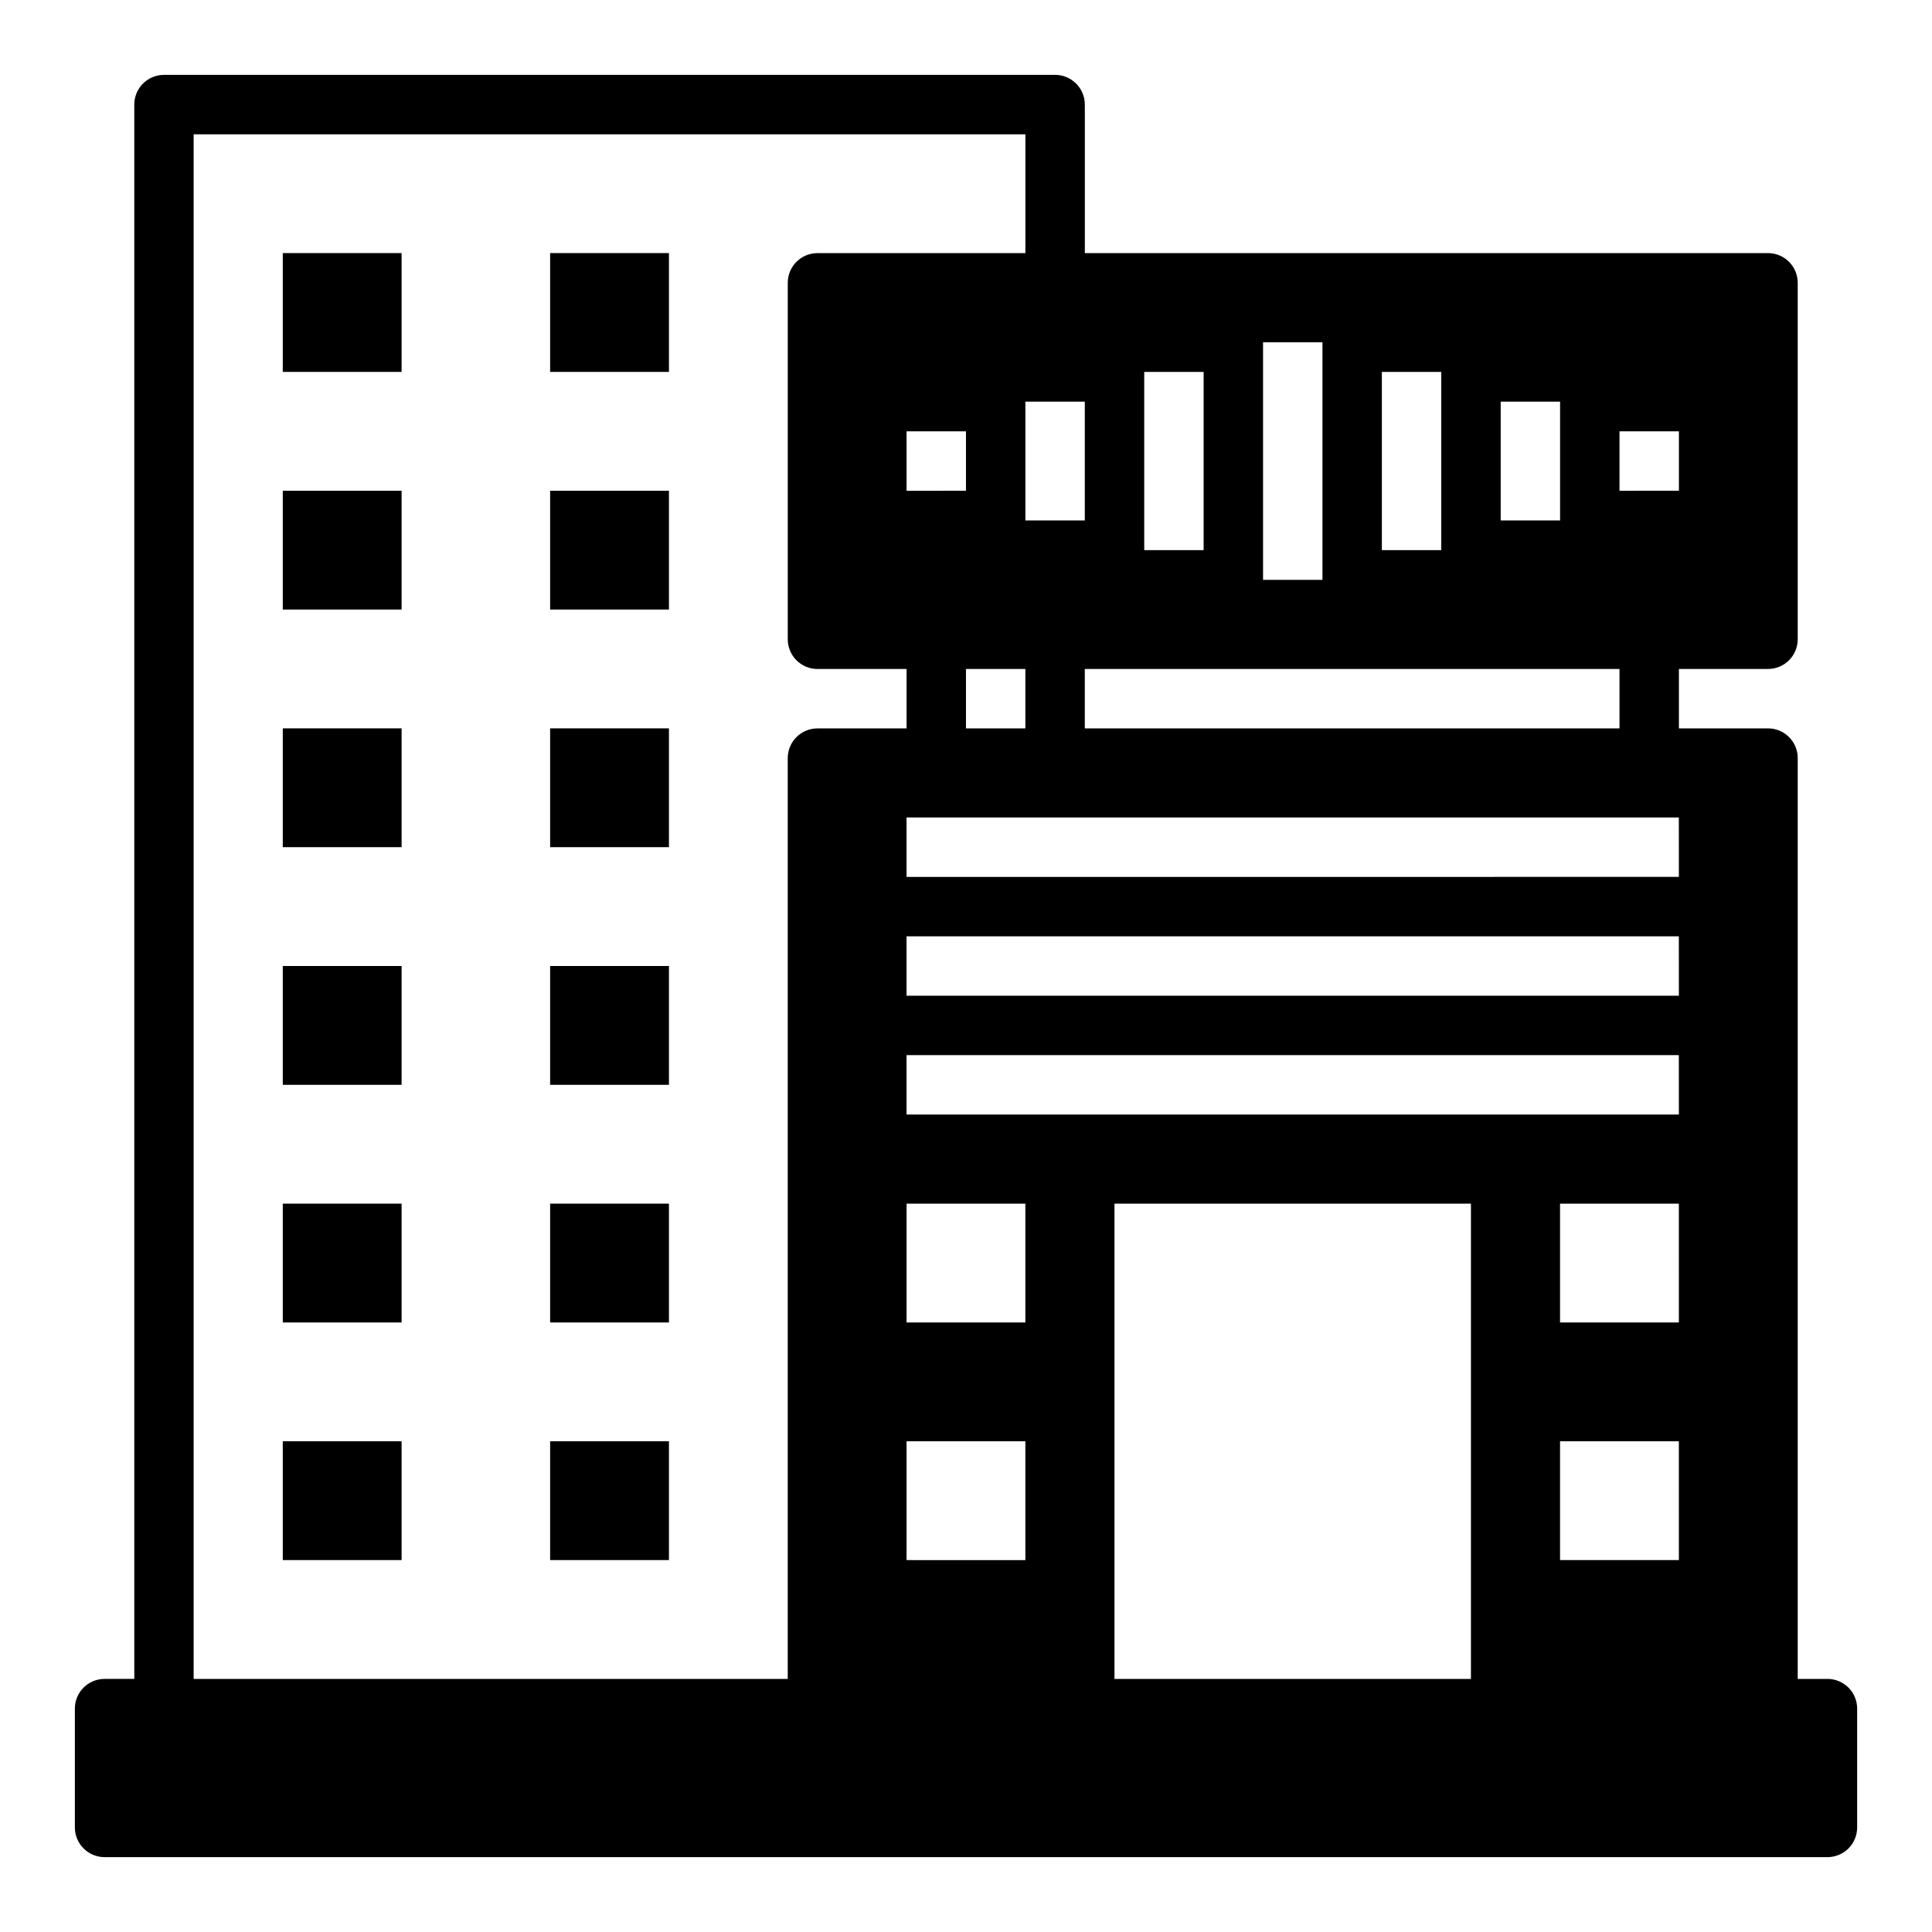 <?xml version="1.0" encoding="UTF-8"?>
<!-- Uploaded to: SVG Repo, www.svgrepo.com, Generator: SVG Repo Mixer Tools -->
<svg fill="#000000" width="800px" height="800px" version="1.1" viewBox="144 144 512 512" xmlns="http://www.w3.org/2000/svg">
 <g>
  <path d="m628.29 588.93h-7.875v-244.03c0-2.09-0.828-4.09-2.305-5.566s-3.477-2.305-5.566-2.305h-23.617v-15.746h23.617c2.09 0 4.09-0.828 5.566-2.305 1.477-1.477 2.305-3.481 2.305-5.566v-94.465c0-2.086-0.828-4.09-2.305-5.566s-3.477-2.305-5.566-2.305h-181.05v-39.359c0-2.09-0.832-4.09-2.309-5.566-1.477-1.477-3.477-2.309-5.566-2.309h-236.16c-4.348 0-7.871 3.527-7.871 7.875v417.21h-7.871c-4.348 0-7.875 3.527-7.875 7.875v31.488c0 2.086 0.832 4.09 2.309 5.566 1.477 1.473 3.477 2.305 5.566 2.305h456.58c2.086 0 4.09-0.832 5.566-2.305 1.473-1.477 2.305-3.481 2.305-5.566v-31.488c0-2.09-0.832-4.09-2.305-5.566-1.477-1.477-3.481-2.309-5.566-2.309zm-55.105-330.62h15.742v15.742l-15.742 0.004zm-31.488-7.871h15.742v31.488h-15.742zm-31.488-7.871h15.742v47.23h-15.742zm-31.488-7.871h15.742v62.977h-15.742zm-31.488 7.871h15.742v47.23h-15.742zm125.95 78.719v15.742l-141.7 0.004v-15.746zm-141.7-70.848v31.488h-15.746v-31.488zm-78.723 94.465v244.03h-157.44v-409.34h220.42v31.488h-55.105c-4.348 0-7.871 3.523-7.871 7.871v94.465c0 2.086 0.832 4.09 2.305 5.566 1.477 1.477 3.481 2.305 5.566 2.305h23.617v15.742l-23.617 0.004c-4.348 0-7.871 3.523-7.871 7.871zm47.23-23.617h15.742v15.742l-15.738 0.004zm-15.742-47.23v-15.746h15.742v15.742zm31.488 283.39-31.488-0.004v-31.488h31.488zm0-62.977-31.488-0.004v-31.484h31.488zm118.08 94.461h-94.465v-125.95h94.465zm55.105-31.488h-31.492v-31.488h31.488zm0-62.977h-31.492v-31.484h31.488zm0-55.105-204.68 0.004v-15.746h204.67zm0-31.488-204.68 0.004v-15.746h204.67zm0-31.488-204.68 0.004v-15.746h204.67z"/>
  <path d="m218.94 211.07h31.488v31.488h-31.488z"/>
  <path d="m289.79 211.07h31.488v31.488h-31.488z"/>
  <path d="m218.94 274.05h31.488v31.488h-31.488z"/>
  <path d="m289.79 274.05h31.488v31.488h-31.488z"/>
  <path d="m218.94 337.02h31.488v31.488h-31.488z"/>
  <path d="m289.79 337.02h31.488v31.488h-31.488z"/>
  <path d="m218.94 400h31.488v31.488h-31.488z"/>
  <path d="m289.79 400h31.488v31.488h-31.488z"/>
  <path d="m218.94 462.98h31.488v31.488h-31.488z"/>
  <path d="m289.79 462.98h31.488v31.488h-31.488z"/>
  <path d="m218.94 525.95h31.488v31.488h-31.488z"/>
  <path d="m289.79 525.95h31.488v31.488h-31.488z"/>
 </g>
</svg>